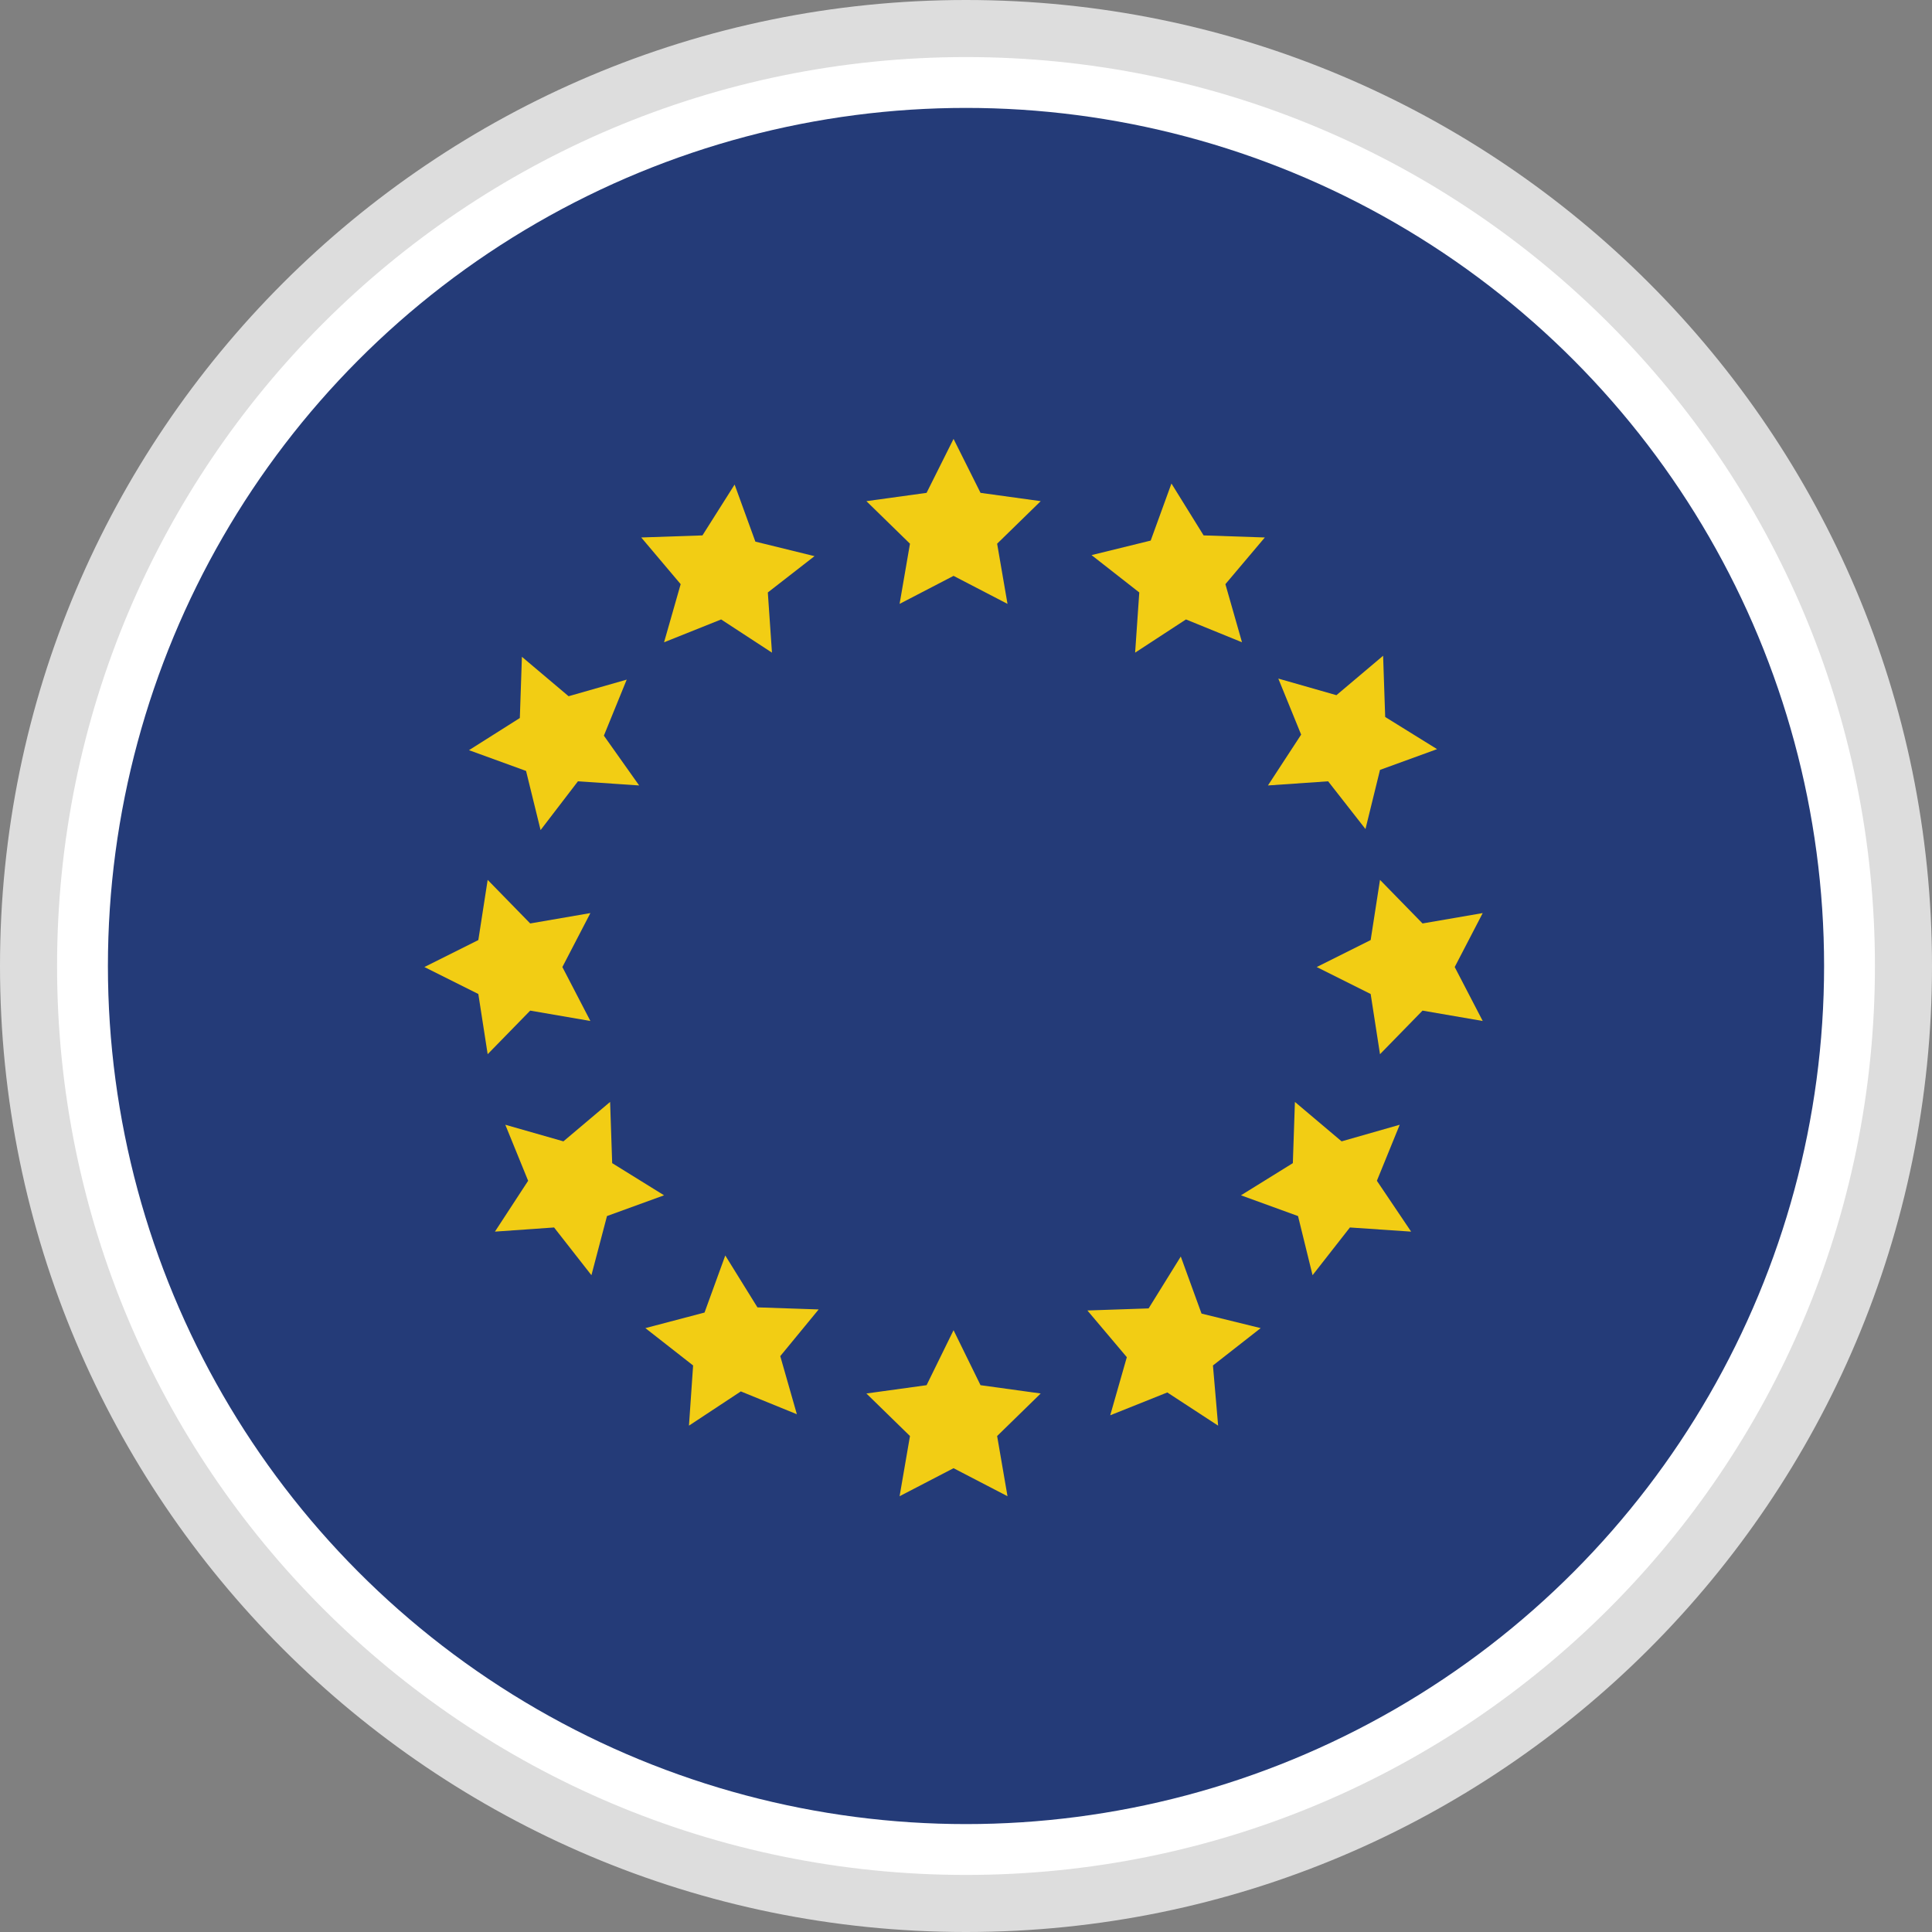 <svg xmlns="http://www.w3.org/2000/svg" xmlns:xlink="http://www.w3.org/1999/xlink" viewBox="0 0 186.2 186.2" xml:space="preserve">
  <rect x="0" y="0" width="186.2" height="186.2" fill="#808080" stroke="none"/>
  <circle cx="93.1" cy="93.1" r="90.4" fill="#fff"/>
  <path d="M93.1 186.2C41.7 186.2 0 144.5 0 93.1S41.7 0 93.1 0s93.1 41.7 93.1 93.1c0 51.4-41.7 93.1-93.1 93.1zm0-180.7C44.7 5.5 5.5 44.7 5.5 93.1s39.2 87.6 87.6 87.6 87.6-39.2 87.6-87.6c0-48.4-39.2-87.6-87.6-87.6z" fill="#ddd"/>
  <defs>
    <circle id="a" cx="93.1" cy="93.1" r="82.7"/>
  </defs>
  <clipPath id="b">
    <use xlink:href="#a" overflow="visible"/>
  </clipPath>
  <g clip-path="url(#b)">
    <path d="M175.2 65.9c-15.1-46.2-64.8-71.4-111-56.3C18 24.7-7.2 74.4 7.9 120.6s64.8 71.4 111 56.3c36.2-11.8 60.7-45.6 60.7-83.6-.1-9.3-1.6-18.6-4.4-27.4z" fill="#243b78"/>
    <path d="m91.9 42.3 2.6 5.2 5.8.8-4.2 4.1 1 5.8-5.2-2.7-5.2 2.7 1-5.8-4.2-4.1 5.8-.8 2.6-5.2zm0 85.9 2.6 5.3 5.8.8-4.2 4.1 1 5.8-5.2-2.7-5.2 2.7 1-5.8-4.2-4.1 5.8-.8 2.6-5.3zm-51-35 5.2-2.6.9-5.8 4.1 4.2 5.8-1-2.7 5.2 2.7 5.2-5.8-1-4.1 4.2-.9-5.8-5.2-2.6zm86 0 5.2-2.6.9-5.8 4.1 4.2 5.8-1-2.7 5.2 2.7 5.2-5.8-1-4.1 4.2-.9-5.8-5.2-2.6zm-79.2 25.5 3.2-4.9-2.2-5.4 5.6 1.6 4.5-3.8.2 5.9 5 3.1-5.5 2-1.5 5.7-3.6-4.6-5.7.4zm74.5-43 3.2-4.9-2.2-5.4 5.6 1.6 4.5-3.8.2 5.9 5 3.1-5.5 2-1.4 5.7-3.6-4.6-5.8.4zm-55.8 61.7.4-5.8-4.6-3.6 5.7-1.5 2-5.5 3.1 5 5.9.2-3.7 4.5 1.6 5.6-5.4-2.2-5 3.3zm43-74.5.4-5.8-4.6-3.6 5.7-1.4 2-5.5 3.1 5 5.9.2-3.8 4.5 1.6 5.6-5.4-2.2-4.9 3.2zm8 74.5-4.9-3.2-5.5 2.2 1.6-5.6-3.8-4.5 5.9-.2 3.1-5 2 5.5 5.7 1.4-4.6 3.6.5 5.8zm-43-74.5-4.9-3.2-5.5 2.2 1.6-5.6-3.8-4.5 5.9-.2 3.1-4.9 2 5.5 5.7 1.4-4.5 3.5.4 5.8zm61.6 55.8-5.9-.4-3.6 4.6-1.4-5.7-5.5-2 5-3.1.2-5.9 4.5 3.8 5.6-1.6-2.2 5.4 3.3 4.9zm-74.4-43-5.9-.4-3.6 4.7-1.4-5.7-5.5-2 4.9-3.1.2-5.9 4.5 3.8 5.6-1.6-2.2 5.4 3.4 4.8z" fill="#f2cd14"/>
  </g>
</svg>
